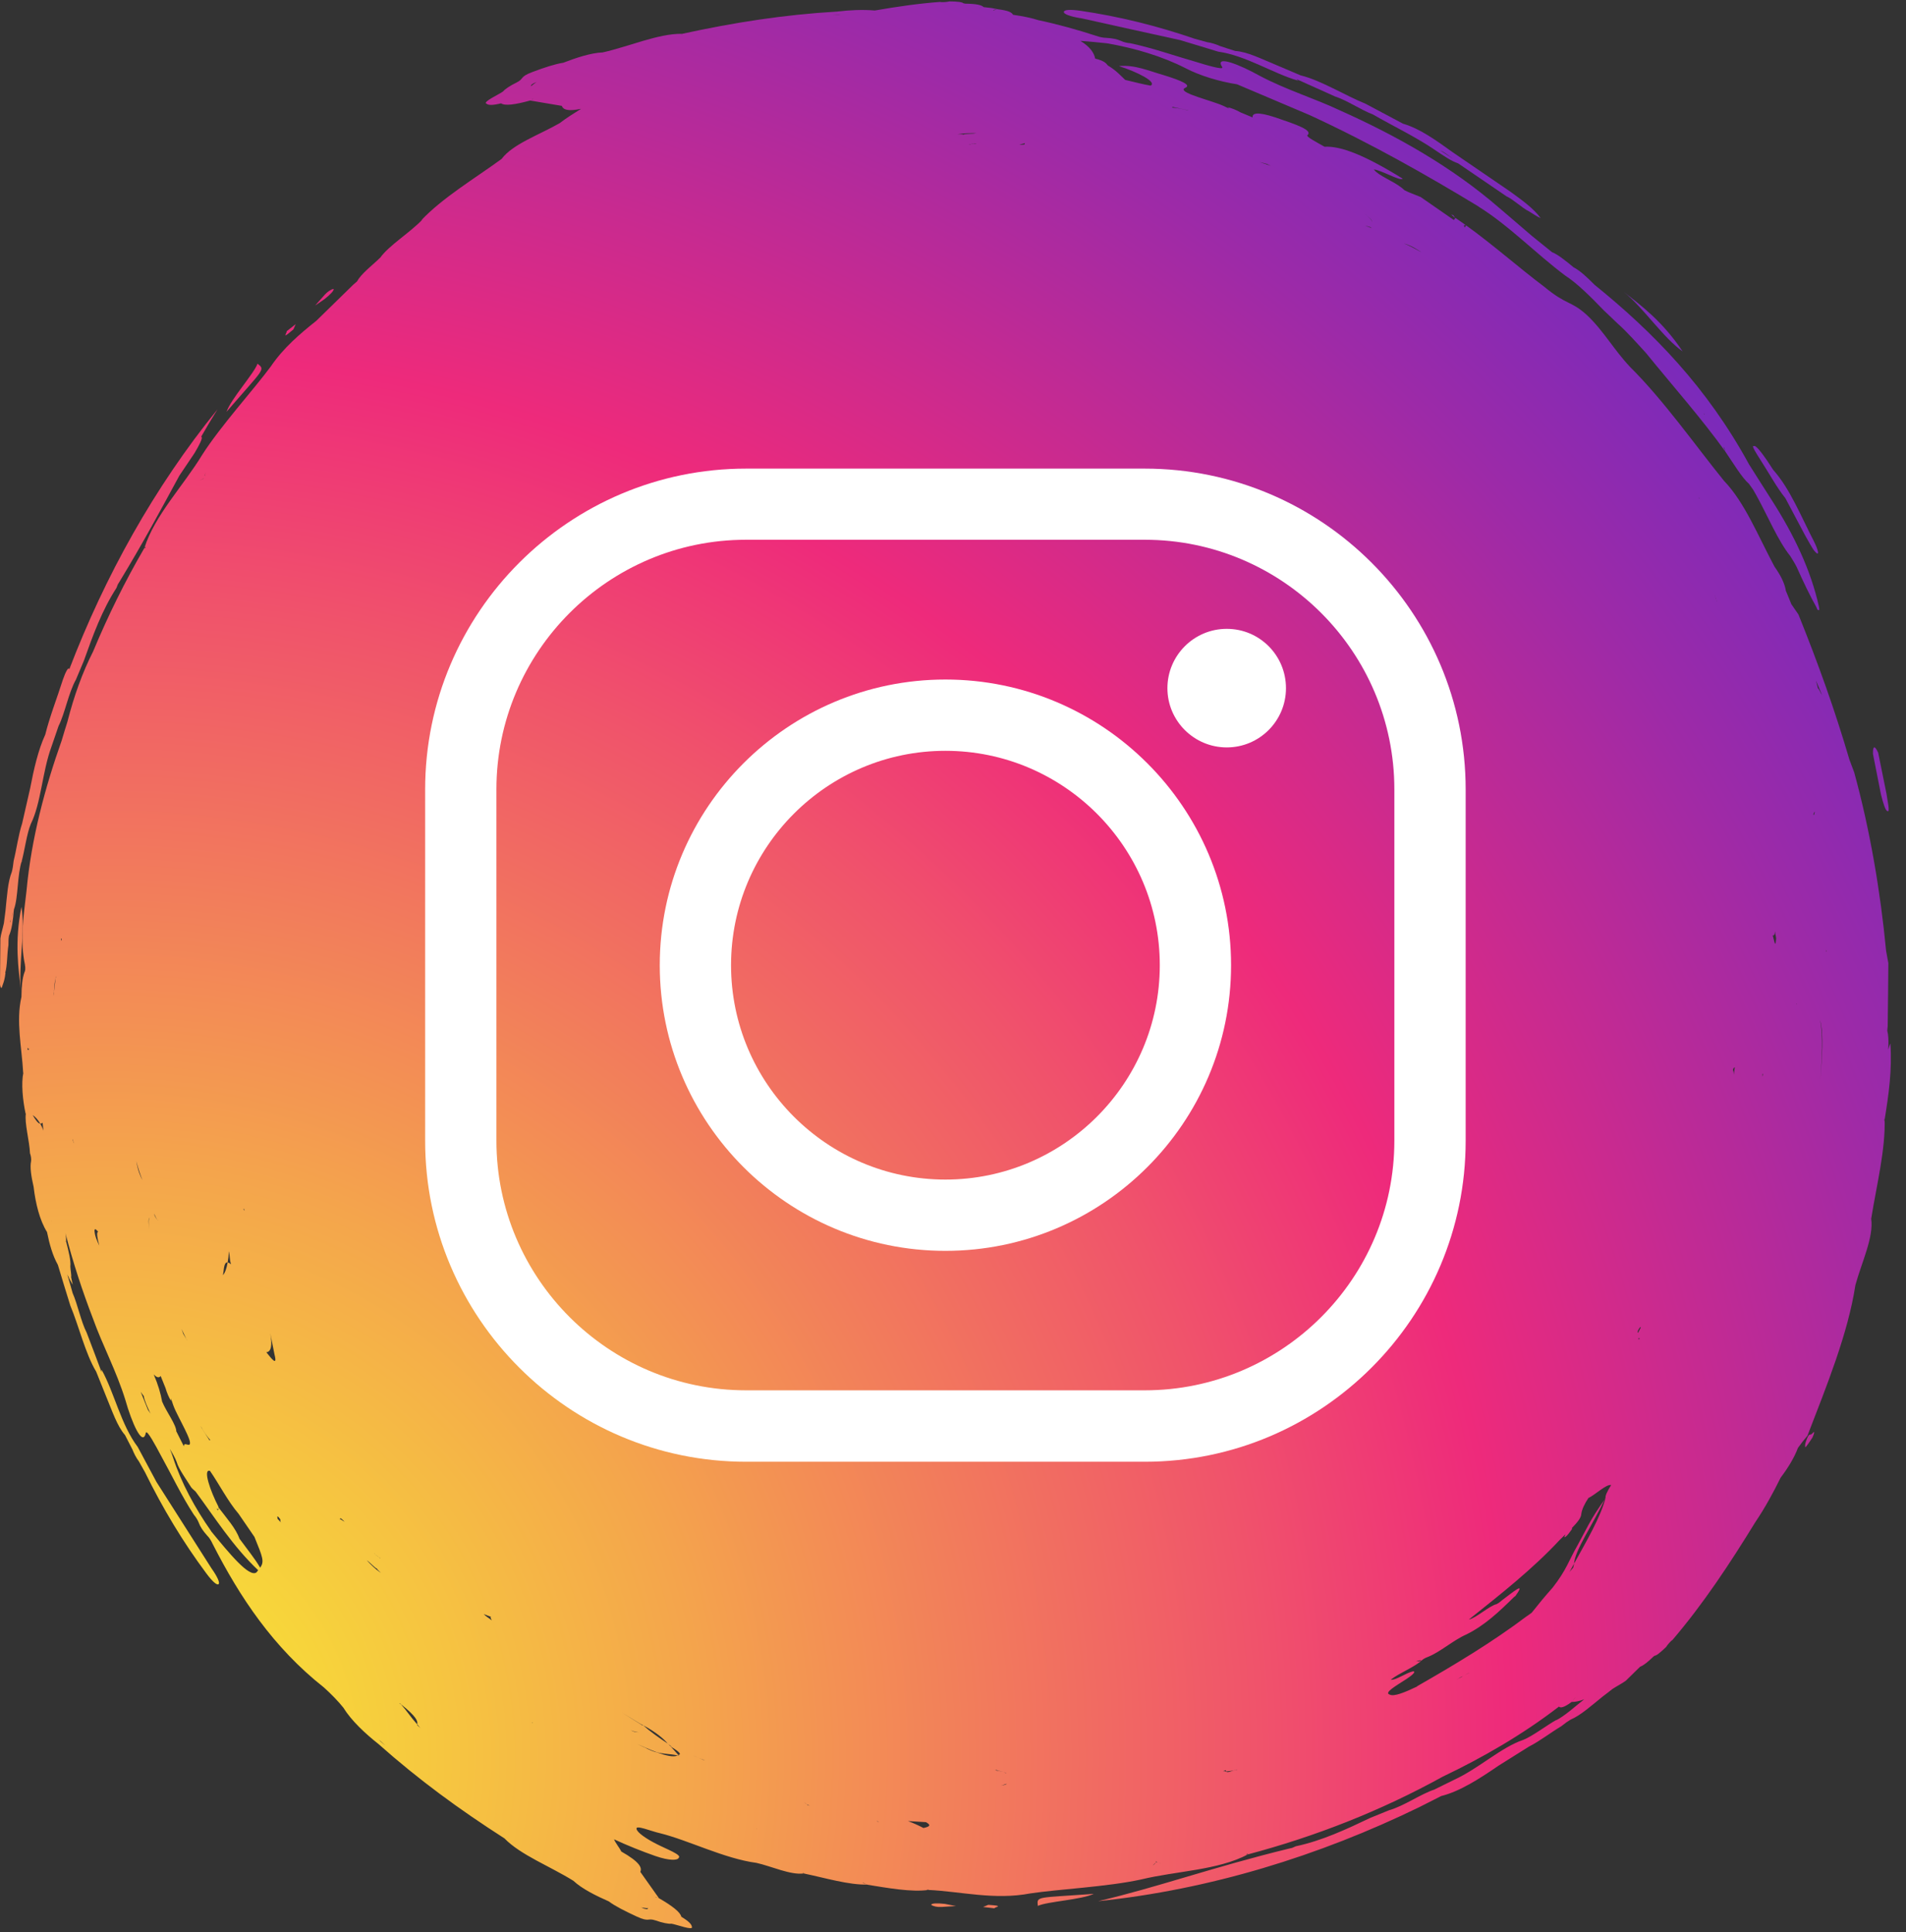 <svg width="73" height="74" viewBox="0 0 73 74" fill="none" xmlns="http://www.w3.org/2000/svg">
<rect x="0" y="0" width="73" height="74" fill="#333333" stroke="none"/>
<path fill-rule="evenodd" clip-rule="evenodd" d="M39.75 72.993C40.104 72.824 41.438 72.757 41.89 72.531C39.704 72.695 39.704 72.608 39.75 72.993Z" fill="url(#paint0_radial_1014_303)"/>
<path fill-rule="evenodd" clip-rule="evenodd" d="M0.821 34.732C0.549 36.092 0.708 37.093 0.801 37.94C0.698 37.001 0.98 35.6 0.821 34.732Z" fill="url(#paint1_radial_1014_303)"/>
<path fill-rule="evenodd" clip-rule="evenodd" d="M35.67 72.957C35.747 73.009 35.901 73.045 36.06 73.034C36.219 73.024 36.419 73.014 36.614 72.999C36.424 72.963 36.301 72.937 36.188 72.916C35.916 72.886 35.675 72.886 35.665 72.952L35.67 72.957Z" fill="url(#paint2_radial_1014_303)"/>
<path fill-rule="evenodd" clip-rule="evenodd" d="M37.851 72.952C37.774 72.983 37.733 73.004 37.651 73.034C37.774 73.05 37.964 73.07 38.087 73.086C38.087 73.05 38.287 73.019 38.205 72.993C38.164 72.973 37.969 72.962 37.851 72.952Z" fill="url(#paint3_radial_1014_303)"/>
<path fill-rule="evenodd" clip-rule="evenodd" d="M41.371 0.69C42.602 0.962 43.998 1.275 45.199 1.536C45.656 1.675 46.159 1.824 46.656 1.978C47.719 2.126 48.755 2.814 49.725 3.091L49.653 3.03C50.172 3.261 50.608 3.461 51.126 3.692C51.588 3.84 52.132 4.215 52.583 4.384C53.379 4.841 54.205 5.236 54.898 5.703C55.293 5.97 55.585 6.17 55.847 6.257C56.463 6.678 57.043 7.073 57.7 7.52C57.946 7.627 58.336 7.992 58.541 8.084C58.731 8.202 58.88 8.3 59.008 8.356C58.741 7.982 58.269 7.648 57.838 7.335L55.647 5.837C55 5.375 54.39 4.928 53.738 4.738C53.235 4.472 52.768 4.22 52.301 3.974C51.526 3.661 50.592 3.076 49.812 2.886C49.489 2.747 49.171 2.614 48.883 2.491C48.319 2.26 47.77 1.978 47.308 1.952C47.098 1.885 46.887 1.819 46.723 1.762C46.564 1.69 46.395 1.639 46.22 1.613C46.051 1.567 45.928 1.531 45.758 1.485C44.306 0.987 42.854 0.628 41.376 0.412C40.986 0.356 40.76 0.371 40.745 0.454C40.729 0.536 40.981 0.628 41.371 0.695V0.69ZM55.134 5.744C55.134 5.744 55.154 5.76 55.17 5.765C55.298 5.811 55.457 5.939 55.647 6.078C55.447 5.944 55.283 5.837 55.17 5.765C55.159 5.765 55.144 5.754 55.134 5.749V5.744Z" fill="url(#paint4_radial_1014_303)"/>
<path fill-rule="evenodd" clip-rule="evenodd" d="M67.25 58.302C67.25 58.302 67.24 58.317 67.234 58.328C67.214 58.359 67.203 58.39 67.183 58.416L67.25 58.302Z" fill="url(#paint5_radial_1014_303)"/>
<path fill-rule="evenodd" clip-rule="evenodd" d="M72.181 42.943C72.181 42.943 72.181 42.901 72.181 42.881C72.335 41.937 72.473 40.982 72.401 39.966C72.365 40.038 72.345 40.12 72.319 40.202C72.329 39.997 72.335 39.786 72.309 39.607L72.283 39.474L72.299 39.299C72.309 38.509 72.319 37.724 72.324 36.887C72.299 36.759 72.278 36.631 72.237 36.41C72.022 34.147 71.621 31.786 71.016 29.58C70.954 29.416 70.877 29.215 70.831 29.087C70.272 27.183 69.651 25.449 68.881 23.535C68.809 23.427 68.681 23.247 68.609 23.14C68.527 22.94 68.465 22.78 68.399 22.627C68.352 22.324 68.188 22.021 67.962 21.698C67.336 20.528 66.823 19.24 66.033 18.419C64.945 17.079 63.734 15.345 62.431 14.052C61.794 13.374 61.425 12.676 60.773 12.061C60.142 11.496 60.034 11.717 59.126 10.968C58.151 10.234 57.207 9.392 56.155 8.633L56.093 8.715C56.078 8.664 56.037 8.587 56.155 8.633L55.744 8.345L55.683 8.427C55.236 8.12 54.826 7.832 54.41 7.545C54.292 7.499 54.097 7.417 53.938 7.355L53.789 7.283L53.697 7.201C53.332 6.914 52.809 6.739 52.619 6.493C52.86 6.493 53.651 6.96 53.722 6.842C52.265 5.939 51.352 5.585 50.731 5.62C50.443 5.456 50.038 5.246 50.069 5.184C50.305 4.989 49.663 4.774 48.832 4.492C48.154 4.271 47.954 4.332 47.975 4.497C47.785 4.415 47.672 4.368 47.518 4.307C47.339 4.204 47.144 4.132 47.02 4.107L47.087 4.163C46.902 4.071 46.748 4.004 46.594 3.953C46.01 3.747 45.086 3.511 45.394 3.363C45.64 3.26 45.26 3.091 44.578 2.88C44.013 2.721 43.469 2.47 42.854 2.531C43.536 2.747 44.326 3.137 44.07 3.28C43.777 3.229 43.439 3.142 43.095 3.06C42.9 2.875 42.746 2.696 42.428 2.506C42.356 2.408 42.274 2.326 41.945 2.244C41.904 2.018 41.74 1.787 41.381 1.567C41.704 1.587 42.053 1.623 42.397 1.659C43.449 1.839 44.516 2.157 45.399 2.608C45.968 2.906 46.702 3.121 47.38 3.229C48.319 3.629 49.212 4.004 50.151 4.404C52.46 5.467 54.636 6.698 56.663 7.93L56.622 7.909C57.797 8.638 58.813 9.705 59.952 10.557C60.393 10.839 60.917 11.358 61.425 11.886C61.584 12.035 61.774 12.215 61.959 12.394C62.318 12.712 62.687 13.133 63.041 13.518C64.129 14.857 65.171 16.027 66.084 17.3C66.033 17.177 66.033 17.177 66.002 17.1L66.048 17.172L66.084 17.3C66.382 17.736 66.71 18.29 66.987 18.532L67.141 18.747L67.27 18.973C67.716 19.779 68.091 20.702 68.568 21.297C68.681 21.487 68.712 21.518 68.814 21.718C69.061 22.273 69.327 22.827 69.564 23.247C69.615 23.371 69.62 23.371 69.646 23.36C69.687 23.391 69.687 23.345 69.661 23.212C69.358 21.872 68.748 20.528 67.814 19.086C67.578 18.711 67.244 18.193 66.987 17.782C65.381 14.837 63.324 12.728 61.076 10.911C60.768 10.603 60.517 10.367 60.27 10.239C59.967 9.987 59.66 9.741 59.444 9.659C59.141 9.413 58.905 9.223 58.669 9.033C58.238 8.664 57.848 8.325 57.417 7.96C55.606 6.39 53.502 5.205 51.336 4.235C50.361 3.773 49.283 3.45 48.252 2.906C47.493 2.48 46.487 2.075 46.815 2.577C46.867 2.69 46.205 2.495 45.794 2.367C45.014 2.146 44.121 1.828 43.279 1.654C43.197 1.654 43.028 1.613 42.946 1.572C42.787 1.5 42.618 1.464 42.361 1.449C42.269 1.449 42.145 1.428 41.981 1.372C41.253 1.135 40.514 0.93 39.764 0.771C39.528 0.694 39.221 0.627 38.8 0.566C38.754 0.474 38.615 0.402 38.22 0.355C38.035 0.314 37.907 0.294 37.681 0.273L37.548 0.294H37.501C37.548 0.294 37.594 0.284 37.676 0.273C37.589 0.191 37.404 0.145 36.957 0.14L36.911 0.125V0.135C36.865 0.078 36.685 0.058 36.367 0.053C36.28 0.078 36.059 0.094 36.008 0.073C35.172 0.135 34.335 0.258 33.504 0.402C33.042 0.361 32.534 0.386 32.067 0.443C30.04 0.561 28.126 0.858 26.104 1.3V1.315L26.109 1.331V1.295C25.216 1.284 24.093 1.782 23.082 2.008C22.63 2.023 22.055 2.218 21.573 2.403C21.27 2.449 20.855 2.583 20.408 2.752C19.88 2.947 20.09 3.009 19.782 3.162C19.546 3.275 19.331 3.419 19.269 3.501C19.13 3.609 18.463 3.907 18.633 3.973C18.709 4.03 18.853 4.04 19.192 3.958C19.336 4.061 19.731 4.009 20.305 3.85L20.413 3.783V3.794C20.377 3.809 20.336 3.824 20.305 3.85C20.695 3.917 21.127 3.989 21.517 4.055C21.568 4.194 21.732 4.276 22.256 4.168C21.973 4.343 21.691 4.522 21.434 4.717C20.67 5.159 19.638 5.513 19.212 6.087C18.176 6.842 16.949 7.571 16.123 8.448L16.19 8.397C15.702 8.915 14.902 9.392 14.558 9.875H14.553C14.337 10.095 13.953 10.383 13.742 10.67L13.67 10.783L13.537 10.896C13.07 11.352 12.598 11.814 12.115 12.286C11.489 12.784 10.858 13.318 10.371 14.036C9.719 14.919 8.462 16.299 7.748 17.413C7.03 18.598 5.922 19.738 5.532 20.984L5.588 20.933C5.557 21.005 5.552 21 5.552 21L5.532 20.984C4.793 22.252 4.136 23.581 3.566 24.951C3.161 25.747 2.838 26.639 2.581 27.645C2.509 27.881 2.432 28.117 2.365 28.353C1.724 30.165 1.201 32.105 1.016 34.111C0.888 35.153 0.77 36.081 0.954 36.938C0.98 37.093 0.97 37.175 0.934 37.246C0.852 37.477 0.826 37.79 0.821 38.18C0.605 39.119 0.836 40.12 0.888 41.09L0.913 41.126H0.918C0.913 41.126 0.898 41.121 0.893 41.09C0.811 41.49 0.867 42.116 0.98 42.65H0.99C0.934 43.014 1.129 43.692 1.149 44.169C1.19 44.282 1.201 44.395 1.19 44.477C1.144 44.687 1.19 45.036 1.288 45.457C1.36 46.083 1.519 46.735 1.801 47.186C1.893 47.643 2.011 48.074 2.217 48.444C2.381 48.993 2.535 49.495 2.694 50.004C3.017 50.773 3.269 51.846 3.684 52.533C3.813 52.857 3.946 53.185 4.059 53.467C4.295 54.032 4.485 54.617 4.788 54.961C4.89 55.156 4.988 55.351 5.07 55.51C5.137 55.674 5.213 55.828 5.321 55.971C5.408 56.126 5.47 56.238 5.557 56.392C6.235 57.773 7.004 59.05 7.897 60.251C8.133 60.569 8.303 60.718 8.369 60.672C8.436 60.626 8.323 60.38 8.097 60.061C7.42 58.999 6.65 57.788 5.993 56.757C5.768 56.336 5.521 55.874 5.275 55.417C4.628 54.56 4.382 53.339 3.89 52.456V52.549C3.695 52.02 3.52 51.569 3.32 51.04C3.099 50.609 2.976 49.962 2.781 49.521C2.714 49.28 2.648 49.044 2.576 48.808C2.596 48.849 2.617 48.895 2.643 48.931H2.632C2.689 49.034 2.725 49.1 2.786 49.208C2.761 49.095 2.745 49.023 2.725 48.916C2.725 48.921 2.725 48.931 2.725 48.936V48.9C2.725 48.9 2.725 48.91 2.725 48.916C2.74 48.818 2.699 48.649 2.694 48.5C2.72 48.284 2.627 47.915 2.53 47.54H2.509L2.499 47.551L2.53 47.54C2.535 47.453 2.53 47.345 2.504 47.222C2.791 48.336 3.151 49.434 3.561 50.501C3.925 51.517 4.459 52.508 4.803 53.621C5.039 54.463 5.465 55.458 5.588 54.868C5.634 54.755 5.958 55.356 6.158 55.736C6.553 56.444 6.958 57.301 7.43 58.019C7.487 58.081 7.579 58.224 7.61 58.312C7.671 58.476 7.764 58.619 7.938 58.814C8.005 58.876 8.077 58.984 8.149 59.138C9.185 61.17 10.463 63.094 12.408 64.629C12.665 64.859 12.967 65.167 13.152 65.403C13.455 65.896 13.994 66.399 14.502 66.799C16.021 68.149 17.581 69.293 19.32 70.407L19.33 70.391L19.341 70.376L19.32 70.407C19.936 71.043 21.085 71.484 21.963 72.033C22.291 72.341 22.835 72.608 23.313 72.819C23.559 73.003 23.949 73.198 24.38 73.398C24.893 73.634 24.785 73.439 25.114 73.552C25.36 73.64 25.617 73.691 25.714 73.675C25.889 73.696 26.571 73.958 26.499 73.793C26.489 73.701 26.392 73.588 26.094 73.409C26.063 73.239 25.75 72.993 25.232 72.695L25.109 72.665V72.654C25.15 72.67 25.191 72.69 25.232 72.69C25.006 72.367 24.749 72.008 24.524 71.69C24.595 71.531 24.508 71.315 23.795 70.91C23.728 70.766 23.579 70.597 23.518 70.443C24.036 70.684 24.606 70.91 25.104 71.084C25.642 71.269 25.955 71.253 25.996 71.151C26.125 71.038 25.524 70.817 25.165 70.632C24.734 70.417 24.4 70.176 24.38 70.047C24.329 69.873 24.955 70.14 25.268 70.207C26.356 70.473 27.736 71.181 28.973 71.346C29.547 71.474 30.276 71.818 30.779 71.751L30.743 71.725L30.784 71.736V71.751C31.626 71.926 32.493 72.192 33.217 72.177C33.139 72.146 33.068 72.126 33.032 72.1L33.073 72.11L33.217 72.182C33.986 72.305 34.92 72.475 35.556 72.382L35.48 72.357L35.556 72.367V72.382C36.798 72.439 38.081 72.778 39.456 72.516C40.539 72.352 42.407 72.264 43.7 71.982C45.05 71.654 46.636 71.633 47.795 71.022H47.718C47.79 70.987 47.79 70.997 47.79 70.997V71.022C50.361 70.34 52.886 69.355 55.252 68.046C56.781 67.317 58.305 66.44 59.706 65.362C59.706 65.362 59.706 65.362 59.711 65.362C59.767 65.424 59.911 65.393 60.193 65.183L60.332 65.013H60.337C60.337 65.013 60.25 65.116 60.193 65.183C60.322 65.183 60.481 65.157 60.676 65.08C60.322 65.357 59.937 65.716 59.588 65.891L59.618 65.865C59.239 66.076 58.71 66.486 58.341 66.635C57.499 66.917 56.632 67.733 55.703 68.159C55.498 68.262 55.211 68.4 54.933 68.539C54.415 68.708 53.769 69.17 53.204 69.329C52.917 69.447 52.701 69.534 52.486 69.621C51.547 70.068 50.623 70.499 49.632 70.709L49.489 70.771L49.376 70.797C46.451 71.51 44.316 72.285 42.058 72.813C46.348 72.367 50.52 71.079 54.359 69.211C54.641 69.067 54.887 68.944 55.2 68.785C55.908 68.611 56.673 68.118 57.391 67.625C57.792 67.374 58.156 67.143 58.561 66.891C58.951 66.697 59.418 66.337 59.798 66.112C59.952 65.988 60.05 65.922 60.152 65.86C60.532 65.701 60.948 65.326 61.379 64.978C61.507 64.88 61.666 64.762 61.758 64.685C61.923 64.577 62.143 64.464 62.272 64.367C62.456 64.187 62.636 64.013 62.816 63.833C62.928 63.792 63.082 63.684 63.334 63.438L63.375 63.412H63.37C63.441 63.412 63.58 63.299 63.811 63.079C63.857 63.002 64.001 62.833 64.052 62.812C65.243 61.421 66.274 59.851 67.229 58.296C67.598 57.752 67.927 57.147 68.198 56.593C68.471 56.233 68.717 55.838 68.861 55.453C68.978 55.289 69.097 55.135 69.225 54.986C69.964 53.067 70.775 51.086 71.062 49.218C71.293 48.367 71.77 47.386 71.667 46.678C71.868 45.411 72.222 44.03 72.181 42.824L72.17 42.912L72.181 42.943ZM65.279 15.863L65.258 15.879C65.258 15.879 65.268 15.873 65.258 15.832L65.279 15.868V15.863ZM20.357 3.311C20.357 3.311 20.295 3.27 20.408 3.209C20.444 3.178 20.526 3.162 20.562 3.132C20.459 3.214 20.341 3.28 20.352 3.306L20.357 3.311ZM24.816 73.075C24.816 73.075 24.831 73.147 24.708 73.106C24.662 73.106 24.59 73.055 24.544 73.049C24.678 73.065 24.806 73.101 24.816 73.07V73.075ZM69.948 36.446H69.933V36.369L69.948 36.446ZM69.723 41.316C69.769 40.541 69.835 39.761 69.712 39.063C69.861 39.684 69.779 40.5 69.723 41.316ZM69.784 26.619C69.748 26.583 69.671 26.383 69.625 26.357C69.605 26.27 69.574 26.147 69.553 26.065C69.635 26.265 69.733 26.501 69.784 26.619ZM69.492 31.094H69.507C69.497 31.135 69.481 31.263 69.451 31.186C69.451 31.186 69.476 31.14 69.492 31.094ZM68.799 38.437H68.809L68.799 38.478V38.437ZM67.983 35.666C67.993 35.82 68.044 35.897 68.019 36.015C67.998 36.328 67.942 35.984 67.896 35.825C67.937 35.825 67.973 35.825 67.983 35.666ZM67.501 41.131H67.526L67.511 41.213C67.501 41.249 67.501 41.131 67.501 41.131ZM60.106 60.215C60.162 60.108 60.224 59.995 60.286 59.887C60.322 59.358 60.994 58.419 61.502 57.342C61.297 58.122 60.763 59.02 60.286 59.887C60.286 59.933 60.255 59.995 60.26 60.031C60.234 60.061 60.183 60.118 60.106 60.21V60.215ZM14.568 59.682C14.527 59.656 14.476 59.6 14.435 59.584H14.43L14.409 59.564C14.327 59.481 14.353 59.512 14.327 59.481C14.327 59.481 14.358 59.502 14.404 59.564L14.43 59.584L14.496 59.625C14.496 59.625 14.538 59.661 14.558 59.682H14.568ZM8.339 57.834C8.313 57.803 8.292 57.778 8.292 57.778C8.359 57.819 8.385 57.798 8.369 57.721C8.364 57.711 8.354 57.701 8.349 57.691C8.359 57.701 8.364 57.711 8.375 57.721C8.046 57.09 7.764 56.249 8.041 56.331C8.375 56.808 8.729 57.501 9.139 57.978C9.324 58.25 9.534 58.558 9.745 58.861C10.068 59.651 10.13 59.805 9.965 60.041C9.765 59.697 9.478 59.348 9.17 58.927C9.037 58.542 8.682 58.147 8.364 57.727C8.385 57.803 8.364 57.824 8.333 57.845L8.339 57.834ZM9.324 46.304H9.355V46.37L9.324 46.304ZM8.857 48.428C8.795 48.372 8.754 48.356 8.718 48.351C8.682 48.562 8.626 48.736 8.539 48.839C8.58 48.633 8.57 48.325 8.718 48.351C8.739 48.223 8.765 48.089 8.759 47.92C8.821 48.13 8.78 48.218 8.852 48.428H8.857ZM7.718 54.684C7.718 54.684 7.697 54.648 7.682 54.612C7.779 54.791 7.938 55.027 8.051 55.151L8.026 55.166C7.938 55.027 7.851 54.889 7.718 54.684ZM7.163 51.328C7.081 51.189 7.04 51.122 7.02 51.086C6.994 51.014 6.968 50.938 6.953 50.896C7.004 51.004 7.092 51.184 7.158 51.328H7.163ZM6.055 46.724C6.024 46.73 5.973 46.663 5.922 46.555L5.906 46.478C5.947 46.591 6.014 46.735 6.055 46.73V46.724ZM2.832 43.779C2.807 43.743 2.781 43.64 2.781 43.64H2.791C2.812 43.748 2.822 43.748 2.838 43.779H2.832ZM3.756 47.176C3.689 47.197 3.725 47.417 3.802 47.705C3.725 47.535 3.638 47.366 3.618 47.135C3.628 47.017 3.7 47.109 3.756 47.171V47.176ZM5.455 45.195C5.378 45.051 5.29 44.862 5.219 44.472C5.301 44.78 5.378 45.005 5.455 45.195ZM5.711 47.089C5.691 46.848 5.66 46.653 5.747 46.632C5.68 46.648 5.691 46.848 5.711 47.089ZM2.355 35.943V36.015H2.335V35.943H2.355ZM2.14 37.39V37.426C2.14 37.426 2.135 37.452 2.129 37.467C2.104 37.662 2.088 37.821 2.068 37.99C2.068 38.042 2.063 38.088 2.058 38.139V38.062C2.058 38.037 2.063 38.011 2.068 37.985C2.078 37.78 2.093 37.611 2.129 37.462C2.129 37.436 2.135 37.416 2.14 37.39ZM1.544 43.035C1.575 43.035 1.606 43.025 1.632 42.994C1.642 43.112 1.652 43.184 1.662 43.302C1.632 43.204 1.585 43.117 1.544 43.04C1.452 43.03 1.349 42.871 1.252 42.706C1.355 42.773 1.457 42.886 1.544 43.04V43.035ZM6.153 52.698C6.23 52.888 6.276 53 6.337 53.154C6.394 53.354 6.481 53.544 6.548 53.647V53.56C6.609 53.755 6.666 53.909 6.738 54.057C7.004 54.617 7.497 55.438 7.169 55.325C7.076 55.289 7.04 55.315 7.045 55.397C6.948 55.202 6.845 55.007 6.758 54.827H6.753C6.753 54.566 6.383 54.093 6.209 53.678C6.153 53.365 6.055 53.026 5.886 52.636C6.009 52.769 6.096 52.775 6.153 52.698ZM15.2 12.887C15.2 12.887 15.205 12.877 15.21 12.871C15.21 12.877 15.2 12.882 15.194 12.887H15.2ZM39.246 5.472V5.518C39.236 5.559 39.046 5.528 39.046 5.554C39.051 5.513 39.241 5.513 39.246 5.472ZM36.896 5.154C36.819 5.143 36.896 5.154 36.86 5.143C36.819 5.143 36.67 5.143 36.67 5.143L36.747 5.133C36.901 5.102 37.163 5.097 37.394 5.102C37.276 5.133 36.978 5.112 36.896 5.154ZM37.394 5.502C37.394 5.502 37.353 5.513 37.281 5.502H37.245L37.168 5.528C37.137 5.528 37.111 5.528 37.086 5.528C37.132 5.518 37.214 5.523 37.25 5.508V5.497H37.286C37.399 5.497 37.363 5.497 37.404 5.497L37.394 5.502ZM62.718 51.014C62.733 50.938 62.795 50.85 62.826 50.825L62.846 50.835C62.81 50.901 62.708 51.127 62.723 51.014H62.718ZM62.8 51.261L62.769 51.317V51.251C62.769 51.251 62.754 51.276 62.744 51.286C62.744 51.281 62.744 51.271 62.744 51.261C62.754 51.261 62.769 51.245 62.785 51.22C62.785 51.23 62.774 51.235 62.769 51.245L62.79 51.256L62.8 51.261ZM66.444 40.869C66.428 40.977 66.423 41.018 66.402 41.162C66.402 41.013 66.377 41.008 66.372 40.972C66.402 40.864 66.423 40.905 66.444 40.869ZM65.751 23.006C65.751 23.006 65.756 23.017 65.771 23.052L65.751 23.017C65.751 23.017 65.751 23.017 65.751 23.006C65.735 22.97 65.715 22.934 65.704 22.909C65.684 22.827 65.679 22.791 65.679 22.791C65.679 22.827 65.704 22.909 65.751 23.011V23.006ZM65.592 19.522L65.607 19.548C65.602 19.537 65.597 19.527 65.592 19.522C65.592 19.522 65.592 19.522 65.592 19.517L65.571 19.481C65.571 19.481 65.581 19.501 65.597 19.522H65.592ZM65.099 19.081L65.084 19.091L65.063 19.055C65.094 19.086 65.099 19.081 65.099 19.081ZM54.441 9.664C54.164 9.505 53.953 9.397 53.763 9.32C53.922 9.367 54.117 9.438 54.441 9.664ZM52.311 8.658C52.352 8.658 52.404 8.669 52.475 8.694L52.542 8.741C52.465 8.705 52.368 8.669 52.311 8.664V8.658ZM52.542 8.51C52.578 8.453 52.434 8.32 52.244 8.166C52.429 8.32 52.588 8.438 52.542 8.51ZM48.498 6.267C48.57 6.303 48.642 6.334 48.678 6.354C48.565 6.313 48.38 6.252 48.226 6.2C48.38 6.241 48.457 6.262 48.498 6.272V6.267ZM44.901 4.091C45.06 4.127 45.219 4.163 45.461 4.214C45.461 4.214 45.502 4.225 45.537 4.24C45.342 4.184 45.06 4.127 44.896 4.122L44.906 4.091H44.901ZM38.163 0.366C38.127 0.376 38.107 0.386 38.045 0.397V0.381L38.163 0.361V0.366ZM32.134 0.566H32.216C32.134 0.576 31.959 0.581 31.872 0.586L32.129 0.566H32.134ZM7.856 18.111C7.856 18.147 7.856 18.198 7.856 18.244C7.846 18.208 7.846 18.167 7.861 18.106L7.856 18.111ZM7.805 18.321C7.805 18.321 7.805 18.326 7.8 18.331C7.759 18.347 7.707 18.378 7.661 18.398C7.718 18.367 7.759 18.347 7.805 18.321ZM1.124 40.141C1.108 40.192 1.093 40.238 1.057 40.197V40.12C1.088 40.202 1.108 40.176 1.124 40.141ZM1.96 46.75C1.96 46.75 1.96 46.755 1.965 46.76C1.965 46.76 1.965 46.755 1.965 46.75H1.96ZM5.67 54.006C5.573 53.77 5.48 53.539 5.388 53.303C5.429 53.36 5.465 53.416 5.506 53.467C5.532 53.642 5.655 53.909 5.768 54.145C5.737 54.099 5.706 54.047 5.67 54.001V54.006ZM8.087 58.64C7.471 57.768 6.943 56.788 6.635 55.843C6.599 55.725 6.553 55.607 6.502 55.489C6.609 55.664 6.712 55.838 6.768 55.997C6.845 56.264 7.122 56.639 7.323 56.962C7.369 57.023 7.435 57.07 7.492 57.126C8.246 58.147 8.918 59.22 9.888 60.138C9.868 60.164 9.847 60.19 9.822 60.221C9.545 60.426 8.795 59.507 8.082 58.64H8.087ZM10.196 51.789C10.386 51.779 10.437 51.523 10.35 51.056C10.407 51.343 10.463 51.625 10.514 51.877C10.643 52.379 10.366 51.989 10.196 51.784V51.789ZM10.617 58.158C10.658 58.178 10.571 57.998 10.679 58.117C10.786 58.235 10.704 58.199 10.756 58.306C10.73 58.276 10.674 58.219 10.622 58.158H10.617ZM12.998 58.183L13.034 58.153C13.065 58.127 13.178 58.281 13.198 58.265C13.167 58.291 13.034 58.153 12.998 58.178V58.183ZM14.05 59.759C14.153 59.82 14.353 60.046 14.435 60.077C14.486 60.138 14.435 60.077 14.455 60.108C14.481 60.133 14.589 60.241 14.589 60.241L14.527 60.195C14.399 60.108 14.204 59.928 14.05 59.759ZM14.568 66.686L14.512 66.625C14.573 66.681 14.702 66.794 14.763 66.856L14.563 66.686H14.568ZM15.985 66.076C15.985 66.076 15.974 66.045 15.974 66.035C15.733 65.768 15.595 65.542 15.364 65.28L15.292 65.234C15.292 65.234 15.333 65.249 15.302 65.224C15.323 65.241 15.345 65.26 15.369 65.28C15.933 65.732 16.01 65.911 15.979 66.035C16.026 66.086 16.051 66.132 16.108 66.189C16.067 66.151 16.026 66.113 15.985 66.076ZM18.525 61.816C18.669 61.873 18.704 61.883 18.807 61.924C18.756 61.929 18.822 62.017 18.833 62.058C18.725 61.965 18.622 61.919 18.525 61.816ZM20.372 65.973L20.382 65.958L20.408 65.988C20.377 65.968 20.372 65.968 20.372 65.968V65.973ZM24.159 66.266C24.329 66.337 24.37 66.322 24.483 66.353C24.375 66.322 24.349 66.368 24.159 66.266ZM26.012 67.246C26.048 67.261 26.048 67.256 26.048 67.256L26.012 67.246C25.986 67.24 25.971 67.246 25.945 67.235C25.796 67.307 25.499 67.235 25.165 67.117C25.021 67.081 24.873 67.025 24.688 66.922C24.667 66.912 24.657 66.917 24.637 66.902C24.548 66.861 24.471 66.825 24.406 66.794C24.498 66.835 24.595 66.876 24.688 66.917C24.847 66.989 25.011 67.056 25.165 67.112C25.432 67.179 25.658 67.169 25.945 67.23C25.955 67.23 25.971 67.23 25.981 67.23C25.996 67.23 25.971 67.215 25.981 67.215C25.873 67.097 25.791 67.004 25.683 66.881C25.668 66.871 25.653 66.861 25.637 66.85L25.668 66.866C25.668 66.866 25.606 66.809 25.586 66.784C25.227 66.548 24.888 66.306 24.626 66.07L24.616 66.086C24.252 65.86 23.826 65.593 23.826 65.593C23.826 65.593 24.221 65.834 24.524 66.019C24.565 66.043 24.597 66.06 24.621 66.07C25.124 66.337 25.416 66.589 25.581 66.784C25.637 66.82 25.673 66.861 25.73 66.897L25.663 66.866C25.663 66.866 25.673 66.876 25.678 66.881C25.919 67.035 26.155 67.184 25.976 67.215C25.986 67.225 25.991 67.23 26.002 67.246H26.012ZM26.93 67.4L26.535 67.23C26.669 67.281 26.828 67.369 27.007 67.415C27.007 67.415 26.971 67.41 26.936 67.4H26.93ZM28.968 70.047V70.037H28.973V70.053L28.968 70.047ZM30.912 69.129C30.953 69.108 30.82 69.067 30.825 69.042C30.856 69.073 30.918 69.114 31.02 69.16C30.972 69.146 30.936 69.134 30.912 69.124V69.129ZM33.596 69.755V69.745L33.668 69.775L33.596 69.76V69.755ZM35.361 70.006C35.187 69.914 34.987 69.822 34.776 69.745C34.92 69.755 35.208 69.77 35.464 69.786C35.598 69.863 35.7 69.945 35.361 70.011V70.006ZM38.163 67.784C38.199 67.81 38.297 67.831 38.435 67.861C38.435 67.861 38.466 67.887 38.533 67.897V67.908C38.466 67.887 38.435 67.861 38.435 67.861C38.266 67.826 38.199 67.815 38.102 67.795C38.169 67.795 38.169 67.79 38.169 67.79L38.163 67.784ZM38.523 68.323H38.559C38.523 68.349 38.42 68.375 38.317 68.395C38.425 68.369 38.456 68.344 38.528 68.323H38.523ZM44.28 71.315C44.28 71.315 44.265 71.325 44.26 71.335C44.244 71.371 44.208 71.407 44.147 71.443C44.178 71.418 44.224 71.371 44.26 71.335C44.27 71.315 44.275 71.294 44.27 71.274C44.275 71.32 44.393 71.346 44.48 71.376C44.398 71.356 44.352 71.325 44.275 71.315H44.28ZM47.298 67.79C47.159 67.836 46.979 67.913 46.959 67.841C46.892 67.861 46.954 67.815 46.851 67.841C46.856 67.836 46.861 67.831 46.867 67.826C46.892 67.815 46.923 67.805 46.949 67.795L46.964 67.846L47.174 67.82C47.215 67.81 47.257 67.805 47.303 67.795C47.328 67.79 47.354 67.774 47.374 67.769V67.779C47.374 67.779 47.328 67.79 47.303 67.795L47.298 67.79ZM54.271 64.593C53.799 64.818 53.384 64.988 53.224 64.9C52.994 64.829 53.471 64.562 53.866 64.305C54.035 64.192 54.256 64.028 54.128 64.008C53.851 64.064 53.471 64.356 53.266 64.331C53.614 64.059 54.071 63.905 54.441 63.607C54.353 63.628 54.297 63.638 54.271 63.623C54.256 63.623 54.241 63.633 54.225 63.638L54.256 63.618C54.256 63.618 54.266 63.618 54.271 63.618C54.353 63.592 54.425 63.571 54.441 63.602C54.492 63.551 54.574 63.5 54.672 63.464C55.154 63.279 55.657 62.817 56.165 62.596C56.868 62.248 57.412 61.729 57.992 61.16L58.023 61.139L58.074 61.093L58.048 61.113C58.474 60.523 57.91 61.006 57.561 61.262L57.407 61.385L57.314 61.437C57.032 61.508 56.539 61.965 56.257 62.027C57.453 61.072 58.684 60.108 59.731 58.984C59.803 58.912 59.88 58.835 59.962 58.758C59.952 58.779 59.942 58.794 59.942 58.804C59.87 58.943 59.993 58.85 60.086 58.727C60.157 58.64 60.219 58.542 60.219 58.542C60.214 58.542 60.203 58.532 60.198 58.527C60.393 58.327 60.558 58.137 60.563 57.988C60.588 57.798 60.691 57.593 60.835 57.373C61.112 57.239 61.522 56.834 61.707 56.875C61.548 57.136 61.476 57.28 61.492 57.383C60.901 58.194 60.742 58.604 60.414 59.194C60.096 59.743 59.998 60.128 59.465 60.806C59.177 61.129 58.915 61.447 58.664 61.765C58.592 61.816 58.526 61.868 58.454 61.914C57.145 62.899 55.718 63.756 54.282 64.577L54.271 64.593ZM55.816 64.31C55.847 64.29 55.97 64.218 55.97 64.218C56.016 64.208 56.062 64.177 56.108 64.151C56.175 64.11 56.242 64.074 56.288 64.069C56.227 64.085 56.17 64.121 56.108 64.151C56.016 64.203 55.913 64.269 55.816 64.305V64.31Z" fill="url(#paint6_radial_1014_303)"/>
<path fill-rule="evenodd" clip-rule="evenodd" d="M9.863 13.929C9.735 14.298 8.837 15.289 8.677 15.771C10.109 14.108 10.171 14.17 9.863 13.929Z" fill="url(#paint7_radial_1014_303)"/>
<path fill-rule="evenodd" clip-rule="evenodd" d="M0.826 33.003C0.944 32.582 1.026 31.92 1.18 31.556C1.575 30.76 1.616 29.57 1.965 28.615C2.042 28.395 2.14 28.097 2.243 27.805C2.489 27.317 2.622 26.537 2.91 26.024C3.028 25.737 3.12 25.521 3.212 25.306C3.561 24.325 3.91 23.366 4.459 22.519L4.516 22.375L4.577 22.278C5.491 20.774 6.199 19.45 6.871 18.214L7.451 17.352C7.631 17.049 7.774 16.772 7.718 16.736C7.718 16.726 7.713 16.726 7.708 16.72C7.908 16.372 8.113 16.023 8.329 15.679C5.901 18.67 4.018 22.073 2.653 25.634C2.627 25.511 2.504 25.747 2.407 26.034C2.186 26.732 1.904 27.445 1.734 28.133C1.462 28.723 1.293 29.467 1.155 30.191C1.047 30.653 0.954 31.073 0.847 31.54C0.708 31.956 0.631 32.541 0.523 32.967C0.503 33.162 0.482 33.28 0.452 33.393C0.298 33.773 0.267 34.332 0.21 34.881C0.19 35.04 0.164 35.235 0.149 35.358C0.108 35.553 0.031 35.789 0.015 35.943C0.01 36.544 0.005 37.098 0 37.693C0 37.734 0.026 37.811 0.026 37.811C0.051 37.852 0.067 37.852 0.098 37.734C0.144 37.611 0.185 37.493 0.21 37.257H0.2C0.282 36.985 0.267 36.549 0.323 36.195C0.323 36.072 0.323 35.959 0.344 35.841C0.462 35.569 0.493 35.256 0.534 34.83C0.498 34.968 0.462 35.081 0.426 35.179C0.411 35.23 0.395 35.276 0.38 35.333V35.292C0.4 35.261 0.411 35.22 0.426 35.179C0.462 35.056 0.498 34.938 0.534 34.83C0.703 34.373 0.657 33.496 0.836 32.967V33.008L0.826 33.003Z" fill="url(#paint8_radial_1014_303)"/>
<path fill-rule="evenodd" clip-rule="evenodd" d="M64.443 13.456C63.673 12.302 62.857 11.706 62.19 11.178C62.929 11.768 63.719 12.958 64.443 13.456Z" fill="url(#paint9_radial_1014_303)"/>
<path fill-rule="evenodd" clip-rule="evenodd" d="M68.378 19.076C68.609 19.512 68.881 20.025 69.132 20.497C69.266 20.728 69.409 21.005 69.502 21.113C69.717 21.354 69.635 21.052 69.471 20.728C68.978 19.774 68.558 18.717 67.916 17.998C67.844 17.885 67.772 17.778 67.67 17.624C67.465 17.331 67.249 17.039 67.172 17.085C67.064 17.049 67.259 17.347 67.403 17.578C67.742 18.101 68.06 18.686 68.373 19.071L68.378 19.076Z" fill="url(#paint10_radial_1014_303)"/>
<path fill-rule="evenodd" clip-rule="evenodd" d="M12.773 11.066C12.68 11.081 12.547 11.168 12.439 11.286C12.331 11.404 12.198 11.558 12.07 11.702C12.229 11.594 12.331 11.522 12.429 11.456C12.644 11.286 12.814 11.117 12.773 11.06V11.066Z" fill="url(#paint11_radial_1014_303)"/>
<path fill-rule="evenodd" clip-rule="evenodd" d="M11.238 12.615C11.269 12.538 11.29 12.497 11.325 12.415C11.228 12.492 11.074 12.61 10.977 12.687C11.002 12.713 10.879 12.877 10.956 12.836C10.997 12.82 11.146 12.692 11.238 12.615Z" fill="url(#paint12_radial_1014_303)"/>
<path fill-rule="evenodd" clip-rule="evenodd" d="M69.404 54.905C69.322 55.013 69.302 54.802 69.158 55.233C69.132 55.321 69.127 55.418 69.148 55.428C69.215 55.362 69.312 55.213 69.415 55.059C69.492 54.895 69.517 54.761 69.41 54.905H69.404Z" fill="url(#paint13_radial_1014_303)"/>
<path fill-rule="evenodd" clip-rule="evenodd" d="M72.288 31.063C72.401 31.135 72.288 30.663 72.252 30.396L71.934 28.826C71.801 28.538 71.729 28.559 71.734 28.872L72.042 30.432C72.129 30.776 72.222 31.068 72.288 31.058V31.063Z" fill="url(#paint14_radial_1014_303)"/>
<path fill-rule="evenodd" clip-rule="evenodd" d="M55.58 8.212L55.739 8.361L55.662 8.243L55.58 8.212Z" fill="url(#paint15_radial_1014_303)"/>
<path d="M43.844 55.983H28.573C21.794 55.983 16.283 50.466 16.283 43.692V30.237C16.283 23.459 21.799 17.947 28.573 17.947H43.844C50.623 17.947 56.135 23.459 56.135 30.237V43.692C56.135 50.471 50.618 55.983 43.844 55.983ZM28.573 20.672C23.303 20.672 19.013 24.962 19.013 30.232V43.687C19.013 48.957 23.303 53.247 28.573 53.247H43.844C49.115 53.247 53.404 48.957 53.404 43.687V30.232C53.404 24.962 49.115 20.672 43.844 20.672H28.573Z" fill="white"/>
<path d="M36.209 47.906C30.174 47.906 25.269 43.001 25.269 36.966C25.269 30.931 30.174 26.025 36.209 26.025C42.244 26.025 47.15 30.931 47.15 36.966C47.15 43.001 42.244 47.906 36.209 47.906ZM36.209 28.755C31.683 28.755 27.999 32.44 27.999 36.966C27.999 41.492 31.683 45.176 36.209 45.176C40.735 45.176 44.42 41.492 44.42 36.966C44.42 32.44 40.735 28.755 36.209 28.755Z" fill="white"/>
<path d="M49.253 26.357C49.253 27.609 48.237 28.625 46.985 28.625C45.733 28.625 44.712 27.609 44.712 26.357C44.712 25.105 45.728 24.084 46.985 24.084C48.242 24.084 49.253 25.1 49.253 26.357Z" fill="white"/>
<defs>
<radialGradient id="paint0_radial_1014_303" cx="0" cy="0" r="1" gradientUnits="userSpaceOnUse" gradientTransform="translate(3.033 68.205) scale(123.189 123.188)">
<stop stop-color="#F9ED32"/>
<stop offset="0.06" stop-color="#F7D939"/>
<stop offset="0.19" stop-color="#F4A54C"/>
<stop offset="0.37" stop-color="#F0536B"/>
<stop offset="0.45" stop-color="#EE2A7B"/>
<stop offset="0.6" stop-color="#9E2AA7"/>
<stop offset="0.74" stop-color="#5A2ACC"/>
<stop offset="0.86" stop-color="#292AE7"/>
<stop offset="0.95" stop-color="#0B2AF8"/>
<stop offset="1" stop-color="#002AFF"/>
</radialGradient>
<radialGradient id="paint1_radial_1014_303" cx="0" cy="0" r="1" gradientUnits="userSpaceOnUse" gradientTransform="translate(3.033 68.206) scale(123.194 123.194)">
<stop stop-color="#F9ED32"/>
<stop offset="0.06" stop-color="#F7D939"/>
<stop offset="0.19" stop-color="#F4A54C"/>
<stop offset="0.37" stop-color="#F0536B"/>
<stop offset="0.45" stop-color="#EE2A7B"/>
<stop offset="0.6" stop-color="#9E2AA7"/>
<stop offset="0.74" stop-color="#5A2ACC"/>
<stop offset="0.86" stop-color="#292AE7"/>
<stop offset="0.95" stop-color="#0B2AF8"/>
<stop offset="1" stop-color="#002AFF"/>
</radialGradient>
<radialGradient id="paint2_radial_1014_303" cx="0" cy="0" r="1" gradientUnits="userSpaceOnUse" gradientTransform="translate(3.028 68.206) scale(123.194 123.193)">
<stop stop-color="#F9ED32"/>
<stop offset="0.06" stop-color="#F7D939"/>
<stop offset="0.19" stop-color="#F4A54C"/>
<stop offset="0.37" stop-color="#F0536B"/>
<stop offset="0.45" stop-color="#EE2A7B"/>
<stop offset="0.6" stop-color="#9E2AA7"/>
<stop offset="0.74" stop-color="#5A2ACC"/>
<stop offset="0.86" stop-color="#292AE7"/>
<stop offset="0.95" stop-color="#0B2AF8"/>
<stop offset="1" stop-color="#002AFF"/>
</radialGradient>
<radialGradient id="paint3_radial_1014_303" cx="0" cy="0" r="1" gradientUnits="userSpaceOnUse" gradientTransform="translate(3.034 68.205) scale(123.182 123.188)">
<stop stop-color="#F9ED32"/>
<stop offset="0.06" stop-color="#F7D939"/>
<stop offset="0.19" stop-color="#F4A54C"/>
<stop offset="0.37" stop-color="#F0536B"/>
<stop offset="0.45" stop-color="#EE2A7B"/>
<stop offset="0.6" stop-color="#9E2AA7"/>
<stop offset="0.74" stop-color="#5A2ACC"/>
<stop offset="0.86" stop-color="#292AE7"/>
<stop offset="0.95" stop-color="#0B2AF8"/>
<stop offset="1" stop-color="#002AFF"/>
</radialGradient>
<radialGradient id="paint4_radial_1014_303" cx="0" cy="0" r="1" gradientUnits="userSpaceOnUse" gradientTransform="translate(3.033 68.206) scale(123.194 123.194)">
<stop stop-color="#F9ED32"/>
<stop offset="0.06" stop-color="#F7D939"/>
<stop offset="0.19" stop-color="#F4A54C"/>
<stop offset="0.37" stop-color="#F0536B"/>
<stop offset="0.45" stop-color="#EE2A7B"/>
<stop offset="0.6" stop-color="#9E2AA7"/>
<stop offset="0.74" stop-color="#5A2ACC"/>
<stop offset="0.86" stop-color="#292AE7"/>
<stop offset="0.95" stop-color="#0B2AF8"/>
<stop offset="1" stop-color="#002AFF"/>
</radialGradient>
<radialGradient id="paint5_radial_1014_303" cx="0" cy="0" r="1" gradientUnits="userSpaceOnUse" gradientTransform="translate(2.481 68.281) scale(124.244 124.24)">
<stop stop-color="#F9ED32"/>
<stop offset="0.06" stop-color="#F7D939"/>
<stop offset="0.19" stop-color="#F4A54C"/>
<stop offset="0.37" stop-color="#F0536B"/>
<stop offset="0.45" stop-color="#EE2A7B"/>
<stop offset="0.6" stop-color="#9E2AA7"/>
<stop offset="0.74" stop-color="#5A2ACC"/>
<stop offset="0.86" stop-color="#292AE7"/>
<stop offset="0.95" stop-color="#0B2AF8"/>
<stop offset="1" stop-color="#002AFF"/>
</radialGradient>
<radialGradient id="paint6_radial_1014_303" cx="0" cy="0" r="1" gradientUnits="userSpaceOnUse" gradientTransform="translate(3.033 68.205) scale(123.194 123.194)">
<stop stop-color="#F9ED32"/>
<stop offset="0.06" stop-color="#F7D939"/>
<stop offset="0.19" stop-color="#F4A54C"/>
<stop offset="0.37" stop-color="#F0536B"/>
<stop offset="0.45" stop-color="#EE2A7B"/>
<stop offset="0.6" stop-color="#9E2AA7"/>
<stop offset="0.74" stop-color="#5A2ACC"/>
<stop offset="0.86" stop-color="#292AE7"/>
<stop offset="0.95" stop-color="#0B2AF8"/>
<stop offset="1" stop-color="#002AFF"/>
</radialGradient>
<radialGradient id="paint7_radial_1014_303" cx="0" cy="0" r="1" gradientUnits="userSpaceOnUse" gradientTransform="translate(3.033 68.205) scale(123.194 123.194)">
<stop stop-color="#F9ED32"/>
<stop offset="0.06" stop-color="#F7D939"/>
<stop offset="0.19" stop-color="#F4A54C"/>
<stop offset="0.37" stop-color="#F0536B"/>
<stop offset="0.45" stop-color="#EE2A7B"/>
<stop offset="0.6" stop-color="#9E2AA7"/>
<stop offset="0.74" stop-color="#5A2ACC"/>
<stop offset="0.86" stop-color="#292AE7"/>
<stop offset="0.95" stop-color="#0B2AF8"/>
<stop offset="1" stop-color="#002AFF"/>
</radialGradient>
<radialGradient id="paint8_radial_1014_303" cx="0" cy="0" r="1" gradientUnits="userSpaceOnUse" gradientTransform="translate(3.033 68.206) scale(123.194 123.194)">
<stop stop-color="#F9ED32"/>
<stop offset="0.06" stop-color="#F7D939"/>
<stop offset="0.19" stop-color="#F4A54C"/>
<stop offset="0.37" stop-color="#F0536B"/>
<stop offset="0.45" stop-color="#EE2A7B"/>
<stop offset="0.6" stop-color="#9E2AA7"/>
<stop offset="0.74" stop-color="#5A2ACC"/>
<stop offset="0.86" stop-color="#292AE7"/>
<stop offset="0.95" stop-color="#0B2AF8"/>
<stop offset="1" stop-color="#002AFF"/>
</radialGradient>
<radialGradient id="paint9_radial_1014_303" cx="0" cy="0" r="1" gradientUnits="userSpaceOnUse" gradientTransform="translate(3.033 68.2) scale(123.193 123.194)">
<stop stop-color="#F9ED32"/>
<stop offset="0.06" stop-color="#F7D939"/>
<stop offset="0.19" stop-color="#F4A54C"/>
<stop offset="0.37" stop-color="#F0536B"/>
<stop offset="0.45" stop-color="#EE2A7B"/>
<stop offset="0.6" stop-color="#9E2AA7"/>
<stop offset="0.74" stop-color="#5A2ACC"/>
<stop offset="0.86" stop-color="#292AE7"/>
<stop offset="0.95" stop-color="#0B2AF8"/>
<stop offset="1" stop-color="#002AFF"/>
</radialGradient>
<radialGradient id="paint10_radial_1014_303" cx="0" cy="0" r="1" gradientUnits="userSpaceOnUse" gradientTransform="translate(3.032 68.206) scale(123.194 123.194)">
<stop stop-color="#F9ED32"/>
<stop offset="0.06" stop-color="#F7D939"/>
<stop offset="0.19" stop-color="#F4A54C"/>
<stop offset="0.37" stop-color="#F0536B"/>
<stop offset="0.45" stop-color="#EE2A7B"/>
<stop offset="0.6" stop-color="#9E2AA7"/>
<stop offset="0.74" stop-color="#5A2ACC"/>
<stop offset="0.86" stop-color="#292AE7"/>
<stop offset="0.95" stop-color="#0B2AF8"/>
<stop offset="1" stop-color="#002AFF"/>
</radialGradient>
<radialGradient id="paint11_radial_1014_303" cx="0" cy="0" r="1" gradientUnits="userSpaceOnUse" gradientTransform="translate(3.033 68.201) scale(123.188 123.189)">
<stop stop-color="#F9ED32"/>
<stop offset="0.06" stop-color="#F7D939"/>
<stop offset="0.19" stop-color="#F4A54C"/>
<stop offset="0.37" stop-color="#F0536B"/>
<stop offset="0.45" stop-color="#EE2A7B"/>
<stop offset="0.6" stop-color="#9E2AA7"/>
<stop offset="0.74" stop-color="#5A2ACC"/>
<stop offset="0.86" stop-color="#292AE7"/>
<stop offset="0.95" stop-color="#0B2AF8"/>
<stop offset="1" stop-color="#002AFF"/>
</radialGradient>
<radialGradient id="paint12_radial_1014_303" cx="0" cy="0" r="1" gradientUnits="userSpaceOnUse" gradientTransform="translate(3.033 68.206) scale(123.19 123.194)">
<stop stop-color="#F9ED32"/>
<stop offset="0.06" stop-color="#F7D939"/>
<stop offset="0.19" stop-color="#F4A54C"/>
<stop offset="0.37" stop-color="#F0536B"/>
<stop offset="0.45" stop-color="#EE2A7B"/>
<stop offset="0.6" stop-color="#9E2AA7"/>
<stop offset="0.74" stop-color="#5A2ACC"/>
<stop offset="0.86" stop-color="#292AE7"/>
<stop offset="0.95" stop-color="#0B2AF8"/>
<stop offset="1" stop-color="#002AFF"/>
</radialGradient>
<radialGradient id="paint13_radial_1014_303" cx="0" cy="0" r="1" gradientUnits="userSpaceOnUse" gradientTransform="translate(3.029 68.206) scale(123.192 123.194)">
<stop stop-color="#F9ED32"/>
<stop offset="0.06" stop-color="#F7D939"/>
<stop offset="0.19" stop-color="#F4A54C"/>
<stop offset="0.37" stop-color="#F0536B"/>
<stop offset="0.45" stop-color="#EE2A7B"/>
<stop offset="0.6" stop-color="#9E2AA7"/>
<stop offset="0.74" stop-color="#5A2ACC"/>
<stop offset="0.86" stop-color="#292AE7"/>
<stop offset="0.95" stop-color="#0B2AF8"/>
<stop offset="1" stop-color="#002AFF"/>
</radialGradient>
<radialGradient id="paint14_radial_1014_303" cx="0" cy="0" r="1" gradientUnits="userSpaceOnUse" gradientTransform="translate(3.027 68.206) scale(123.195 123.194)">
<stop stop-color="#F9ED32"/>
<stop offset="0.06" stop-color="#F7D939"/>
<stop offset="0.19" stop-color="#F4A54C"/>
<stop offset="0.37" stop-color="#F0536B"/>
<stop offset="0.45" stop-color="#EE2A7B"/>
<stop offset="0.6" stop-color="#9E2AA7"/>
<stop offset="0.74" stop-color="#5A2ACC"/>
<stop offset="0.86" stop-color="#292AE7"/>
<stop offset="0.95" stop-color="#0B2AF8"/>
<stop offset="1" stop-color="#002AFF"/>
</radialGradient>
<radialGradient id="paint15_radial_1014_303" cx="0" cy="0" r="1" gradientUnits="userSpaceOnUse" gradientTransform="translate(3.058 68.16) scale(123.11 123.111)">
<stop stop-color="#F9ED32"/>
<stop offset="0.06" stop-color="#F7D939"/>
<stop offset="0.19" stop-color="#F4A54C"/>
<stop offset="0.37" stop-color="#F0536B"/>
<stop offset="0.45" stop-color="#EE2A7B"/>
<stop offset="0.6" stop-color="#9E2AA7"/>
<stop offset="0.74" stop-color="#5A2ACC"/>
<stop offset="0.86" stop-color="#292AE7"/>
<stop offset="0.95" stop-color="#0B2AF8"/>
<stop offset="1" stop-color="#002AFF"/>
</radialGradient>
</defs>
</svg>
